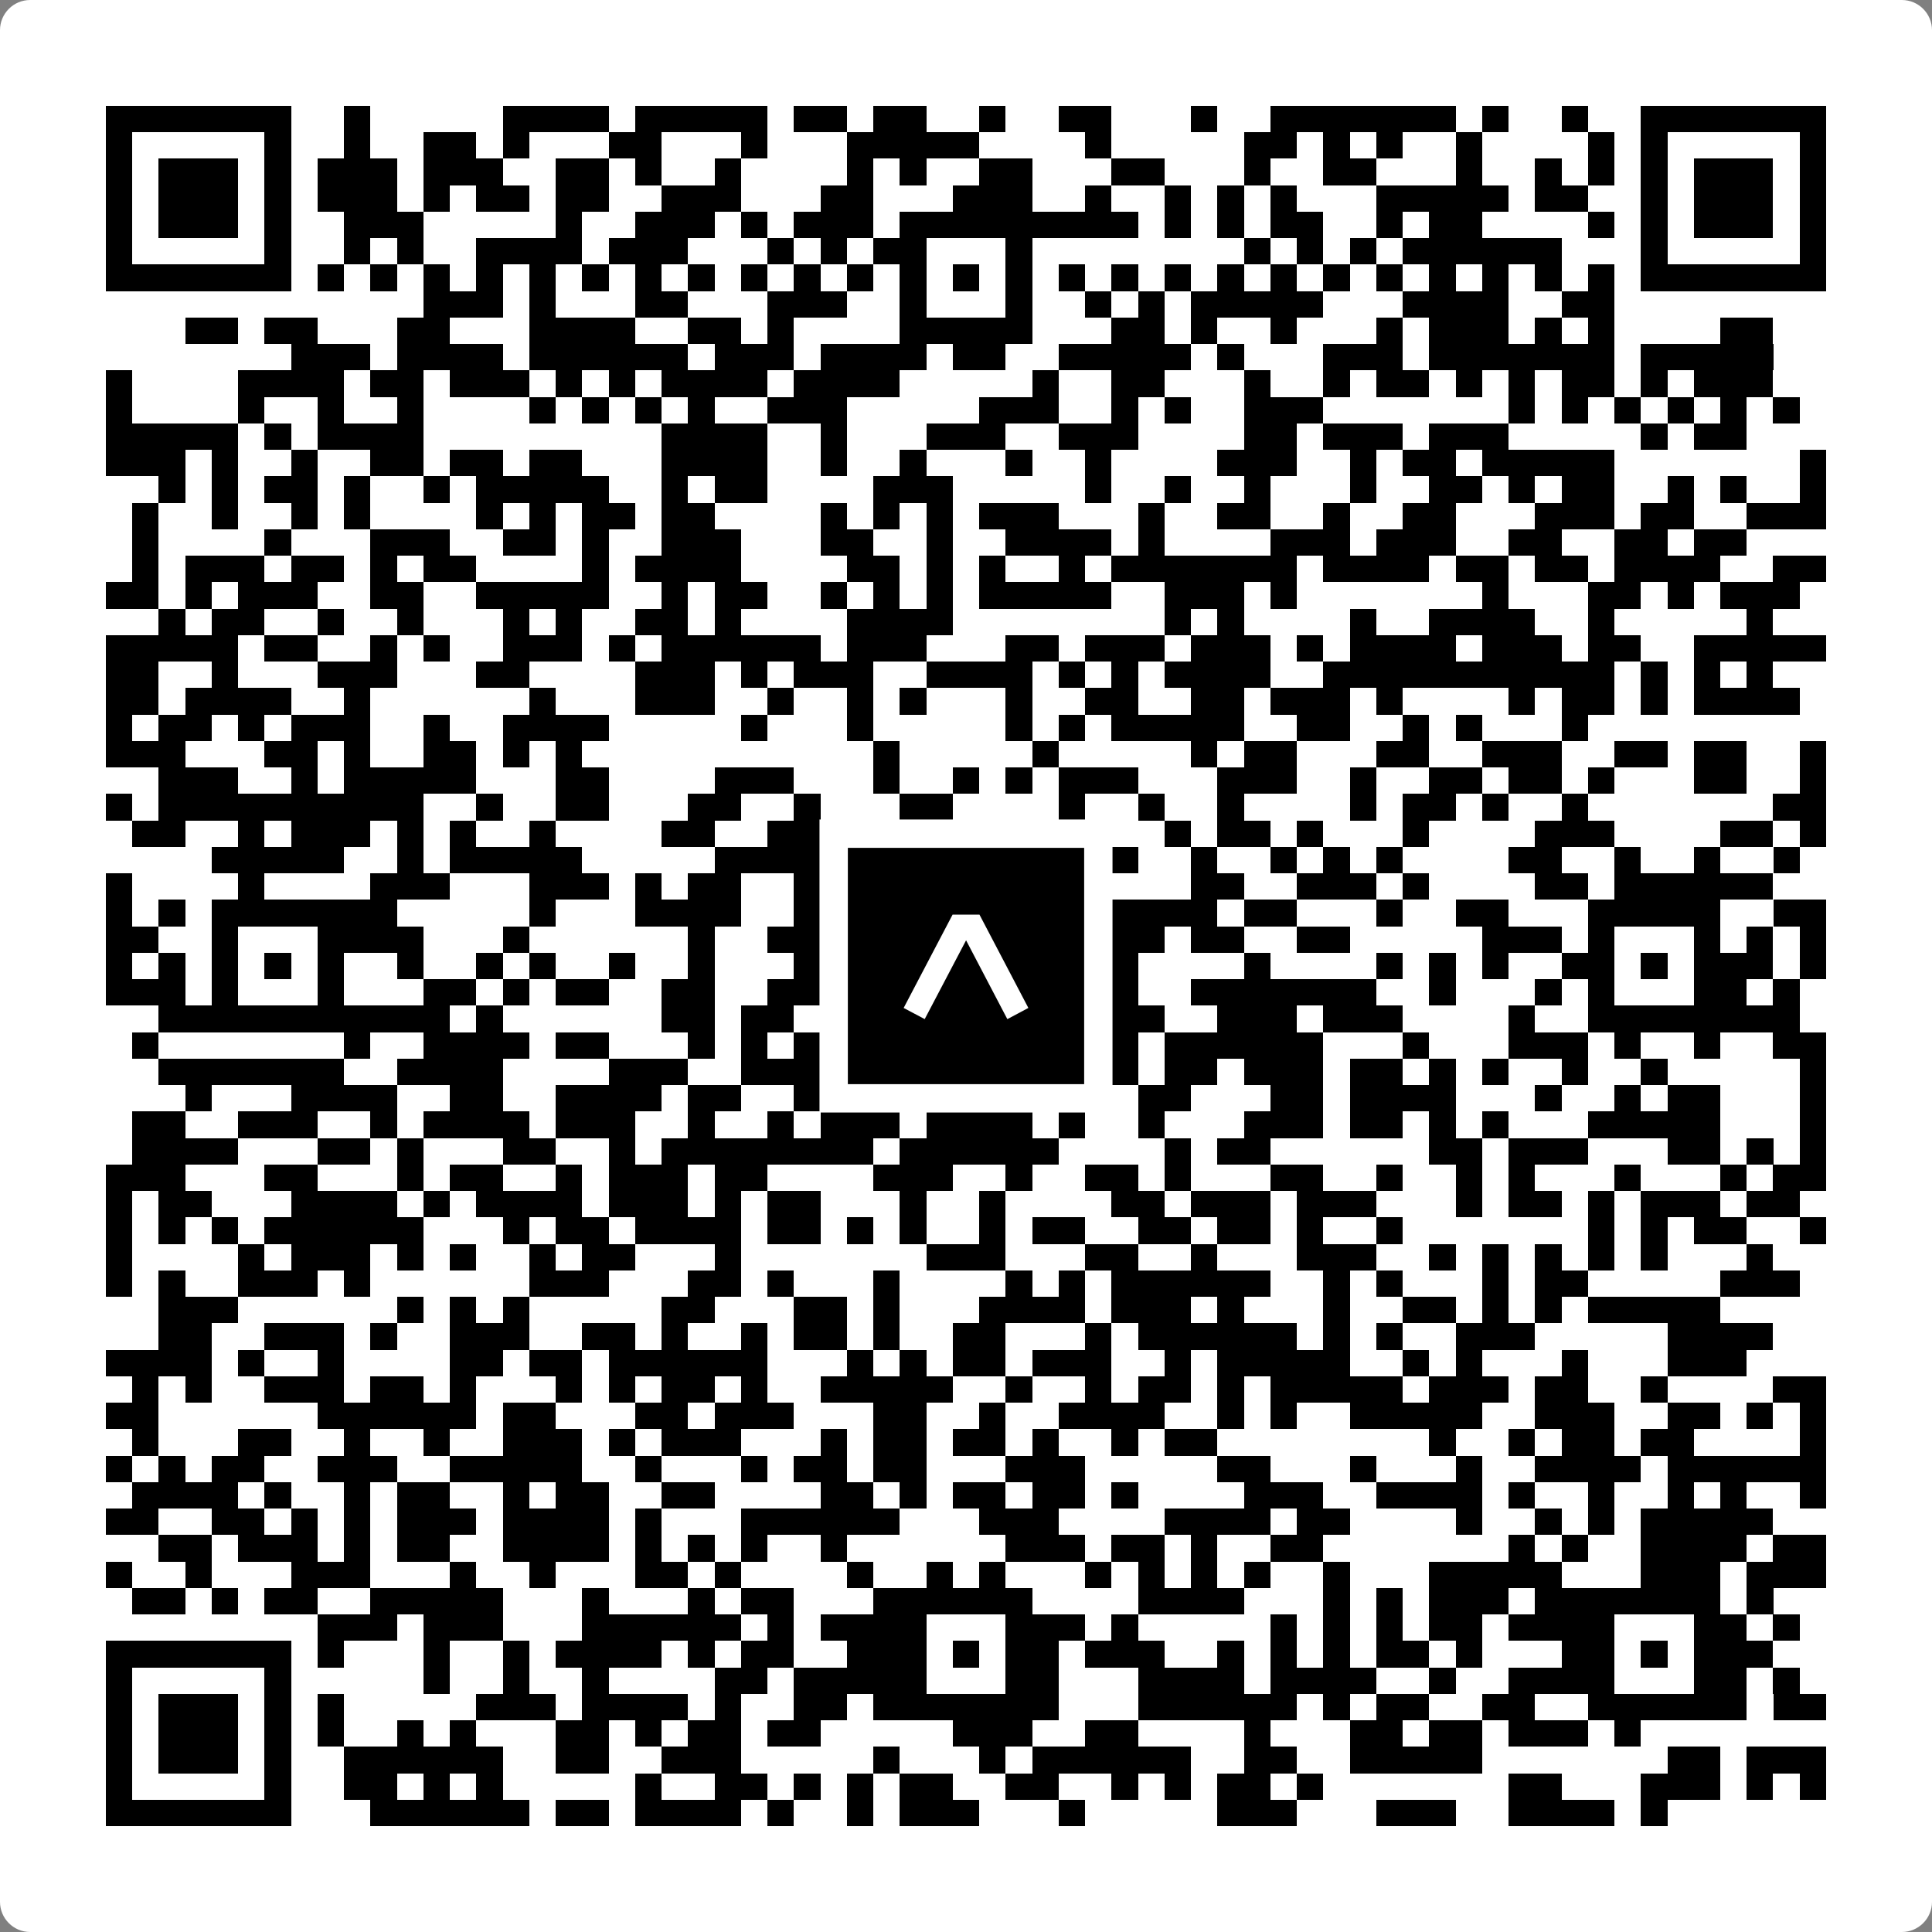 <svg width="512" height="512" viewBox="0 0 512 512" fill="none" xmlns="http://www.w3.org/2000/svg">
    <rect x="0" y="0" width="512" height="512" fill="#808080" stroke="none"/>
    <path d="M0 8C0 3.582 3.582 0 8 0H504C508.418 0 512 3.582 512 8V504C512 508.418 508.418 512 504 512H8C3.582 512 0 508.418 0 504V8Z" fill="white"/>
    <svg xmlns="http://www.w3.org/2000/svg" viewBox="0 0 73 73" shape-rendering="crispEdges" height="512" width="512" x="0" y="0"><path stroke="#000000" d="M4 4.5h7m2 0h1m5 0h4m1 0h5m1 0h2m1 0h2m2 0h1m2 0h2m3 0h1m2 0h7m1 0h1m2 0h1m2 0h7M4 5.5h1m5 0h1m2 0h1m2 0h2m1 0h1m3 0h2m3 0h1m3 0h5m4 0h1m5 0h2m1 0h1m1 0h1m2 0h1m4 0h1m1 0h1m5 0h1M4 6.5h1m1 0h3m1 0h1m1 0h3m1 0h3m2 0h2m1 0h1m2 0h1m4 0h1m1 0h1m2 0h2m3 0h2m3 0h1m2 0h2m3 0h1m2 0h1m1 0h1m1 0h1m1 0h3m1 0h1M4 7.5h1m1 0h3m1 0h1m1 0h3m1 0h1m1 0h2m1 0h2m2 0h3m3 0h2m3 0h3m2 0h1m2 0h1m1 0h1m1 0h1m3 0h5m1 0h2m2 0h1m1 0h3m1 0h1M4 8.5h1m1 0h3m1 0h1m2 0h3m5 0h1m2 0h3m1 0h1m1 0h3m1 0h9m1 0h1m1 0h1m1 0h2m2 0h1m1 0h2m4 0h1m1 0h1m1 0h3m1 0h1M4 9.5h1m5 0h1m2 0h1m1 0h1m2 0h4m1 0h3m3 0h1m1 0h1m1 0h2m3 0h1m8 0h1m1 0h1m1 0h1m1 0h6m3 0h1m5 0h1M4 10.5h7m1 0h1m1 0h1m1 0h1m1 0h1m1 0h1m1 0h1m1 0h1m1 0h1m1 0h1m1 0h1m1 0h1m1 0h1m1 0h1m1 0h1m1 0h1m1 0h1m1 0h1m1 0h1m1 0h1m1 0h1m1 0h1m1 0h1m1 0h1m1 0h1m1 0h1m1 0h7M16 11.5h3m1 0h1m3 0h2m3 0h3m2 0h1m3 0h1m2 0h1m1 0h1m1 0h5m3 0h4m2 0h2M7 12.5h2m1 0h2m3 0h2m3 0h4m2 0h2m1 0h1m4 0h5m3 0h2m1 0h1m2 0h1m3 0h1m1 0h3m1 0h1m1 0h1m4 0h2M11 13.5h3m1 0h4m1 0h6m1 0h3m1 0h4m1 0h2m2 0h5m1 0h1m3 0h3m1 0h7m1 0h5M4 14.5h1m4 0h4m1 0h2m1 0h3m1 0h1m1 0h1m1 0h4m1 0h4m5 0h1m2 0h2m3 0h1m2 0h1m1 0h2m1 0h1m1 0h1m1 0h2m1 0h1m1 0h3M4 15.5h1m4 0h1m2 0h1m2 0h1m4 0h1m1 0h1m1 0h1m1 0h1m2 0h3m5 0h3m2 0h1m1 0h1m2 0h3m7 0h1m1 0h1m1 0h1m1 0h1m1 0h1m1 0h1M4 16.5h5m1 0h1m1 0h4m9 0h4m2 0h1m3 0h3m2 0h3m4 0h2m1 0h3m1 0h3m5 0h1m1 0h2M4 17.5h3m1 0h1m2 0h1m2 0h2m1 0h2m1 0h2m3 0h4m2 0h1m2 0h1m3 0h1m2 0h1m4 0h3m2 0h1m1 0h2m1 0h5m7 0h1M6 18.5h1m1 0h1m1 0h2m1 0h1m2 0h1m1 0h5m2 0h1m1 0h2m4 0h3m5 0h1m2 0h1m2 0h1m3 0h1m2 0h2m1 0h1m1 0h2m2 0h1m1 0h1m2 0h1M5 19.5h1m2 0h1m2 0h1m1 0h1m4 0h1m1 0h1m1 0h2m1 0h2m4 0h1m1 0h1m1 0h1m1 0h3m3 0h1m2 0h2m2 0h1m2 0h2m3 0h3m1 0h2m2 0h3M5 20.5h1m4 0h1m3 0h3m2 0h2m1 0h1m2 0h3m3 0h2m2 0h1m2 0h4m1 0h1m4 0h3m1 0h3m2 0h2m2 0h2m1 0h2M5 21.5h1m1 0h3m1 0h2m1 0h1m1 0h2m4 0h1m1 0h4m4 0h2m1 0h1m1 0h1m2 0h1m1 0h7m1 0h4m1 0h2m1 0h2m1 0h4m2 0h2M4 22.5h2m1 0h1m1 0h3m2 0h2m2 0h5m2 0h1m1 0h2m2 0h1m1 0h1m1 0h1m1 0h5m2 0h3m1 0h1m7 0h1m3 0h2m1 0h1m1 0h3M6 23.5h1m1 0h2m2 0h1m2 0h1m3 0h1m1 0h1m2 0h2m1 0h1m4 0h4m8 0h1m1 0h1m4 0h1m2 0h4m2 0h1m5 0h1M4 24.5h5m1 0h2m2 0h1m1 0h1m2 0h3m1 0h1m1 0h6m1 0h3m3 0h2m1 0h3m1 0h3m1 0h1m1 0h4m1 0h3m1 0h2m2 0h5M4 25.5h2m2 0h1m3 0h3m3 0h2m4 0h3m1 0h1m1 0h3m2 0h4m1 0h1m1 0h1m1 0h4m2 0h11m1 0h1m1 0h1m1 0h1M4 26.5h2m1 0h4m2 0h1m6 0h1m3 0h3m2 0h1m2 0h1m1 0h1m3 0h1m2 0h2m2 0h2m1 0h3m1 0h1m4 0h1m1 0h2m1 0h1m1 0h4M4 27.5h1m1 0h2m1 0h1m1 0h3m2 0h1m2 0h4m5 0h1m3 0h1m5 0h1m1 0h1m1 0h5m2 0h2m2 0h1m1 0h1m3 0h1M4 28.5h3m3 0h2m1 0h1m2 0h2m1 0h1m1 0h1m11 0h1m5 0h1m5 0h1m1 0h2m3 0h2m2 0h3m2 0h2m1 0h2m2 0h1M6 29.5h3m2 0h1m1 0h5m3 0h2m4 0h3m3 0h1m2 0h1m1 0h1m1 0h3m3 0h3m2 0h1m2 0h2m1 0h2m1 0h1m3 0h2m2 0h1M4 30.5h1m1 0h10m2 0h1m2 0h2m3 0h2m2 0h1m3 0h2m4 0h1m2 0h1m2 0h1m4 0h1m1 0h2m1 0h1m2 0h1m7 0h2M5 31.5h2m2 0h1m1 0h3m1 0h1m1 0h1m2 0h1m4 0h2m2 0h3m1 0h2m1 0h1m2 0h2m3 0h1m1 0h2m1 0h1m3 0h1m4 0h3m4 0h2m1 0h1M8 32.5h5m2 0h1m1 0h5m5 0h4m3 0h1m1 0h2m2 0h3m2 0h1m2 0h1m1 0h1m1 0h1m4 0h2m2 0h1m2 0h1m2 0h1M4 33.5h1m4 0h1m4 0h3m3 0h3m1 0h1m1 0h2m2 0h1m1 0h1m3 0h2m1 0h1m1 0h1m3 0h2m2 0h3m1 0h1m4 0h2m1 0h6M4 34.5h1m1 0h1m1 0h7m5 0h1m3 0h4m2 0h1m1 0h1m1 0h5m2 0h5m1 0h2m3 0h1m2 0h2m3 0h5m2 0h2M4 35.5h2m2 0h1m3 0h4m3 0h1m6 0h1m2 0h3m2 0h1m3 0h1m2 0h3m1 0h2m2 0h2m5 0h3m1 0h1m3 0h1m1 0h1m1 0h1M4 36.5h1m1 0h1m1 0h1m1 0h1m1 0h1m2 0h1m2 0h1m1 0h1m2 0h1m2 0h1m3 0h2m1 0h2m1 0h1m1 0h1m1 0h3m4 0h1m4 0h1m1 0h1m1 0h1m2 0h2m1 0h1m1 0h3m1 0h1M4 37.5h3m1 0h1m3 0h1m3 0h2m1 0h1m1 0h2m2 0h2m2 0h6m3 0h2m1 0h2m2 0h7m2 0h1m3 0h1m1 0h1m3 0h2m1 0h1M6 38.5h11m1 0h1m6 0h2m1 0h2m2 0h1m1 0h5m2 0h3m2 0h3m1 0h3m4 0h1m2 0h8M5 39.5h1m7 0h1m2 0h4m1 0h2m3 0h1m1 0h1m1 0h1m3 0h2m2 0h2m1 0h2m1 0h6m3 0h1m3 0h3m1 0h1m2 0h1m2 0h2M6 40.5h7m2 0h4m4 0h3m2 0h5m9 0h1m1 0h2m1 0h3m1 0h2m1 0h1m1 0h1m2 0h1m2 0h1m5 0h1M7 41.5h1m3 0h4m2 0h2m2 0h4m1 0h2m2 0h1m5 0h1m1 0h1m1 0h2m1 0h2m3 0h2m1 0h4m3 0h1m2 0h1m1 0h2m3 0h1M5 42.5h2m2 0h3m2 0h1m1 0h4m1 0h3m2 0h1m2 0h1m1 0h3m1 0h4m1 0h1m2 0h1m3 0h3m1 0h2m1 0h1m1 0h1m3 0h5m3 0h1M5 43.5h4m3 0h2m1 0h1m3 0h2m2 0h1m1 0h8m1 0h6m4 0h1m1 0h2m6 0h2m1 0h3m3 0h2m1 0h1m1 0h1M4 44.5h3m3 0h2m3 0h1m1 0h2m2 0h1m1 0h3m1 0h2m4 0h3m2 0h1m2 0h2m1 0h1m3 0h2m2 0h1m2 0h1m1 0h1m3 0h1m3 0h1m1 0h2M4 45.5h1m1 0h2m3 0h4m1 0h1m1 0h4m1 0h3m1 0h1m1 0h2m3 0h1m2 0h1m4 0h2m1 0h3m1 0h3m3 0h1m1 0h2m1 0h1m1 0h3m1 0h2M4 46.5h1m1 0h1m1 0h1m1 0h6m3 0h1m1 0h2m1 0h4m1 0h2m1 0h1m1 0h1m2 0h1m1 0h2m2 0h2m1 0h2m1 0h1m2 0h1m7 0h1m1 0h1m1 0h2m2 0h1M4 47.5h1m4 0h1m1 0h3m1 0h1m1 0h1m2 0h1m1 0h2m3 0h1m7 0h3m3 0h2m2 0h1m3 0h3m2 0h1m1 0h1m1 0h1m1 0h1m1 0h1m3 0h1M4 48.5h1m1 0h1m2 0h3m1 0h1m6 0h3m3 0h2m1 0h1m3 0h1m4 0h1m1 0h1m1 0h6m2 0h1m1 0h1m3 0h1m1 0h2m5 0h3M6 49.5h3m6 0h1m1 0h1m1 0h1m5 0h2m3 0h2m1 0h1m3 0h4m1 0h3m1 0h1m3 0h1m2 0h2m1 0h1m1 0h1m1 0h5M6 50.5h2m2 0h3m1 0h1m2 0h3m2 0h2m1 0h1m2 0h1m1 0h2m1 0h1m2 0h2m3 0h1m1 0h6m1 0h1m1 0h1m2 0h3m5 0h4M4 51.5h4m1 0h1m2 0h1m4 0h2m1 0h2m1 0h6m3 0h1m1 0h1m1 0h2m1 0h3m2 0h1m1 0h5m2 0h1m1 0h1m3 0h1m3 0h3M5 52.5h1m1 0h1m2 0h3m1 0h2m1 0h1m3 0h1m1 0h1m1 0h2m1 0h1m2 0h5m2 0h1m2 0h1m1 0h2m1 0h1m1 0h5m1 0h3m1 0h2m2 0h1m4 0h2M4 53.5h2m6 0h6m1 0h2m3 0h2m1 0h3m3 0h2m2 0h1m2 0h4m2 0h1m1 0h1m2 0h5m2 0h3m2 0h2m1 0h1m1 0h1M5 54.5h1m3 0h2m2 0h1m2 0h1m2 0h3m1 0h1m1 0h3m3 0h1m1 0h2m1 0h2m1 0h1m2 0h1m1 0h2m8 0h1m2 0h1m1 0h2m1 0h2m4 0h1M4 55.5h1m1 0h1m1 0h2m2 0h3m2 0h5m2 0h1m3 0h1m1 0h2m1 0h2m3 0h3m5 0h2m3 0h1m3 0h1m2 0h4m1 0h6M5 56.5h4m1 0h1m2 0h1m1 0h2m2 0h1m1 0h2m2 0h2m4 0h2m1 0h1m1 0h2m1 0h2m1 0h1m4 0h3m2 0h4m1 0h1m2 0h1m2 0h1m1 0h1m2 0h1M4 57.5h2m2 0h2m1 0h1m1 0h1m1 0h3m1 0h4m1 0h1m3 0h6m3 0h3m4 0h4m1 0h2m4 0h1m2 0h1m1 0h1m1 0h5M6 58.5h2m1 0h3m1 0h1m1 0h2m2 0h4m1 0h1m1 0h1m1 0h1m2 0h1m6 0h3m1 0h2m1 0h1m2 0h2m7 0h1m1 0h1m2 0h4m1 0h2M4 59.5h1m2 0h1m3 0h3m3 0h1m2 0h1m3 0h2m1 0h1m4 0h1m2 0h1m1 0h1m3 0h1m1 0h1m1 0h1m1 0h1m2 0h1m3 0h5m3 0h3m1 0h3M5 60.5h2m1 0h1m1 0h2m2 0h5m3 0h1m3 0h1m1 0h2m3 0h6m4 0h4m3 0h1m1 0h1m1 0h3m1 0h7m1 0h1M12 61.5h3m1 0h3m3 0h6m1 0h1m1 0h4m3 0h3m1 0h1m5 0h1m1 0h1m1 0h1m1 0h2m1 0h4m3 0h2m1 0h1M4 62.5h7m1 0h1m3 0h1m2 0h1m1 0h4m1 0h1m1 0h2m2 0h3m1 0h1m1 0h2m1 0h3m2 0h1m1 0h1m1 0h1m1 0h2m1 0h1m3 0h2m1 0h1m1 0h3M4 63.5h1m5 0h1m5 0h1m2 0h1m2 0h1m4 0h2m1 0h5m3 0h2m3 0h4m1 0h4m2 0h1m2 0h4m3 0h2m1 0h1M4 64.5h1m1 0h3m1 0h1m1 0h1m5 0h3m1 0h4m1 0h1m2 0h2m1 0h7m3 0h6m1 0h1m1 0h2m2 0h2m2 0h6m1 0h2M4 65.5h1m1 0h3m1 0h1m1 0h1m2 0h1m1 0h1m3 0h2m1 0h1m1 0h2m1 0h2m5 0h3m2 0h2m4 0h1m3 0h2m1 0h2m1 0h3m1 0h1M4 66.5h1m1 0h3m1 0h1m2 0h6m2 0h2m2 0h3m5 0h1m3 0h1m1 0h6m2 0h2m2 0h5m7 0h2m1 0h3M4 67.5h1m5 0h1m2 0h2m1 0h1m1 0h1m5 0h1m2 0h2m1 0h1m1 0h1m1 0h2m2 0h2m2 0h1m1 0h1m1 0h2m1 0h1m7 0h2m3 0h3m1 0h1m1 0h1M4 68.5h7m3 0h6m1 0h2m1 0h4m1 0h1m2 0h1m1 0h3m3 0h1m5 0h3m3 0h3m2 0h4m1 0h1"/></svg>

    <rect x="220.932" y="220.932" width="70.137" height="70.137" fill="black" stroke="white" stroke-width="7.514"/>
    <svg x="220.932" y="220.932" width="70.137" height="70.137" viewBox="0 0 116 116" fill="none" xmlns="http://www.w3.org/2000/svg">
      <path d="M63.911 35.496L52.114 35.496L30.667 76.393L39.902 81.271L58.033 46.739L76.117 81.283L85.333 76.385L63.911 35.496Z" fill="white"/>
    </svg>
  </svg>